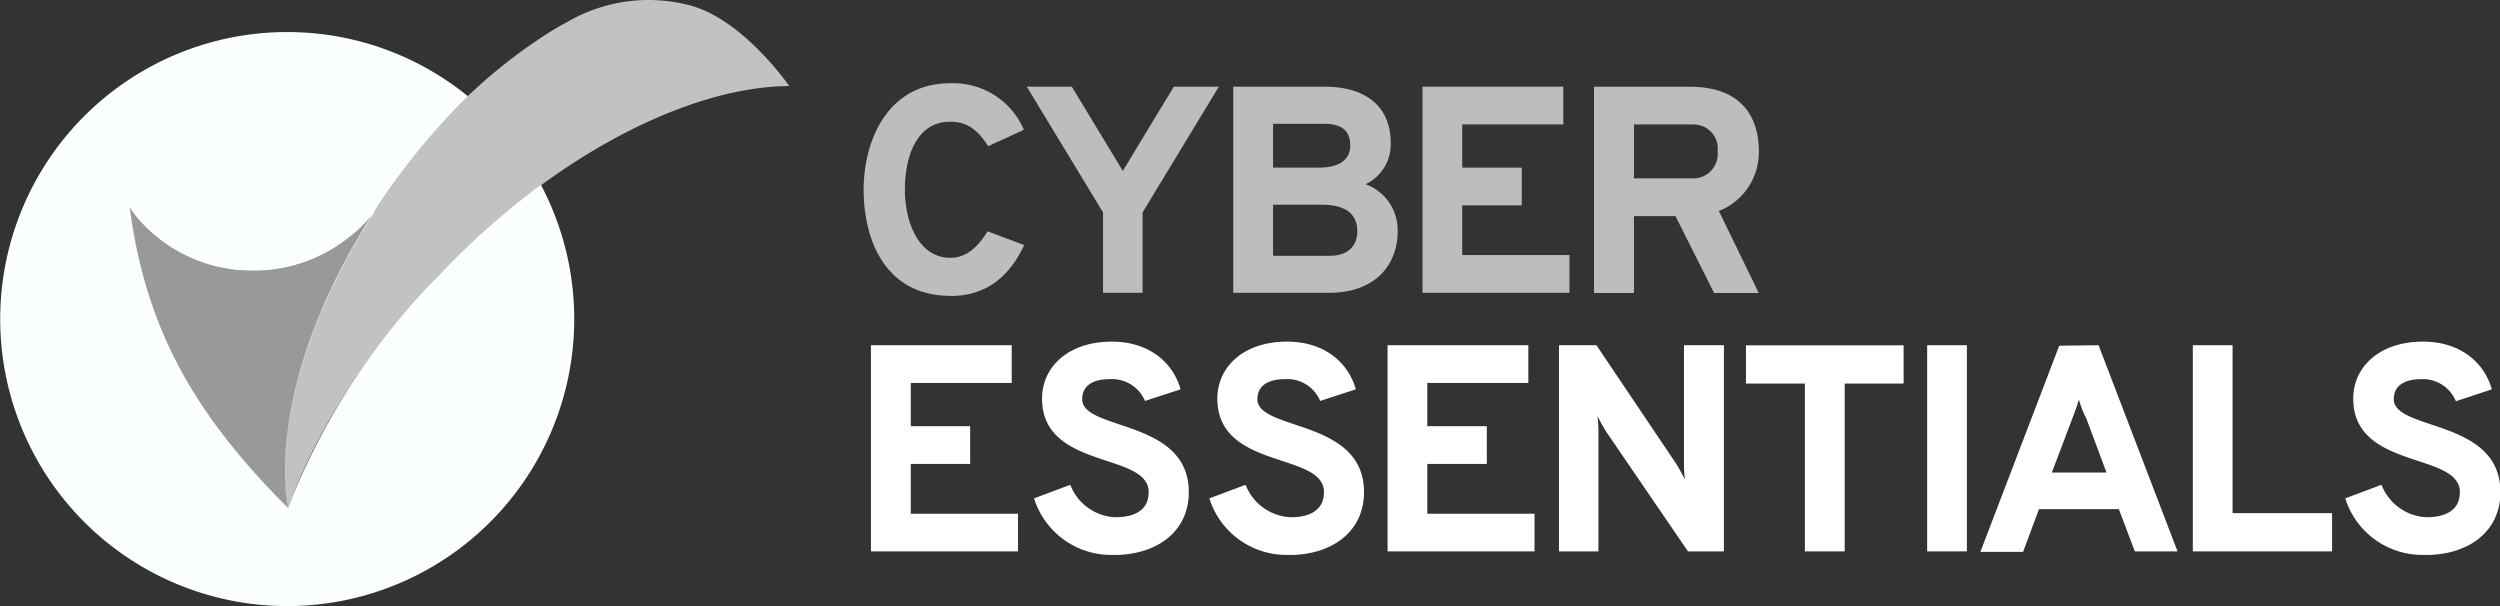 <svg xmlns="http://www.w3.org/2000/svg" viewBox="0 0 250.42 60.7"><rect x="0" y="0" width="250.42" height="60.7" fill="#333333" stroke="none"/><defs><style>.cls-1{fill:#fbffff;}.cls-2,.cls-3,.cls-4{fill:#fff;}.cls-2,.cls-5{fill-opacity:0.7;}.cls-3{fill-opacity:0.5;}.cls-5{fill:#f9f9f9;}</style></defs><g id="Layer_2" data-name="Layer 2"><g id="Footer"><g id="Cyber-Essentials-logo"><g id="Group"><path id="Combined-Shape" class="cls-1" d="M28.74,3.21A28.66,28.66,0,0,1,46.87,9.64a60.79,60.79,0,0,0-6.61,7.6h0l-.47.62c-.74,1-1.42,2-2.07,3h0l-.52.8C27.45,37,28.39,47.92,28.77,50.39h0l.09.48.3-.81A69.66,69.66,0,0,1,44,27.51a78.08,78.08,0,0,1,10.18-9A28.75,28.75,0,1,1,28.74,3.21ZM13,20.8c1.61,12.25,6.61,20.48,14.54,28.73h0l1.34,1.36v0c-.18-.82-2.42-12.65,8.72-29.77A14.42,14.42,0,0,1,34.68,24a15.24,15.24,0,0,1-9.32,3.12A15.07,15.07,0,0,1,13.7,21.77C13.44,21.45,13.2,21.13,13,20.8Z"/><path id="Path-Copy-13" class="cls-2" d="M79.05,8.61h0S74.41,1.87,69,.51A16.2,16.2,0,0,0,57,2.1l-.1.06q-.78.41-1.59.9A53,53,0,0,0,40.26,17.24c-.16.21-.32.4-.47.62-.74,1-1.42,2-2.07,3l-.15.23c-11.13,17.12-8.89,29-8.71,29.78,0,0,0,0,0,0C31.64,43.24,36.81,35,44,27.51,55.45,15.57,69,8.67,79.06,8.62h0"/><path id="Path-Copy-15" class="cls-3" d="M37.57,21.09A14.42,14.42,0,0,1,34.68,24a15.24,15.24,0,0,1-9.32,3.12A15.07,15.07,0,0,1,13.7,21.77c-.26-.32-.5-.64-.74-1,1.61,12.25,6.61,20.48,14.54,28.73L28,50l.87.89s0,0,0,0c-.18-.82-2.42-12.65,8.72-29.77"/><path id="Shape" class="cls-4" d="M210.21,34.58l7.91,20.65h-4.28L212.24,51h-8l-1.59,4.28h-4.28l7.9-20.65Zm-2,5.52c-.11.42-.33,1-.51,1.51l-2.17,5.72H211l-2-5.37C208.7,41.43,208.41,40.63,208.26,40.1Z"/><path id="Shape-2" data-name="Shape" class="cls-5" d="M169.28,8.69c5.19,0,6.9,3.06,6.9,6.46A6.32,6.32,0,0,1,172.49,21l-.32.12,4,8.23H171.7l-3.87-7.7h-4.16v7.7h-4V8.69Zm.06,3.77h-5.67v5.4h5.67a2.46,2.46,0,0,0,2.71-2.72,2.41,2.41,0,0,0-2.45-2.67Z"/><path id="Shape-3" data-name="Shape" class="cls-5" d="M132.6,8.68c5.05,0,6.7,2.75,6.7,5.55a4.4,4.4,0,0,1-2.51,4.22A4.9,4.9,0,0,1,140,23.2c0,2.84-1.74,6-6.61,6.13h-9.86V8.68Zm-.21,11.83h-4.87v5.11h5.7c2.12,0,2.74-1.33,2.74-2.43,0-1.27-.6-2.58-3.26-2.68Zm.27-8.11h-5.14v4.39h4.61c2.12,0,3.13-.88,3.12-2.21C135.25,13.52,134.84,12.4,132.66,12.4Z"/><polygon id="Path" class="cls-5" points="142.49 29.33 157.21 29.33 157.21 25.55 146.47 25.55 146.47 20.57 152.43 20.57 152.43 16.79 146.47 16.79 146.47 12.46 156.59 12.46 156.59 8.68 142.49 8.68 142.49 29.33"/><polygon id="Path-2" data-name="Path" class="cls-5" points="110.5 29.33 114.45 29.33 114.45 21.28 122.09 8.68 117.58 8.68 112.47 17.12 107.36 8.68 102.85 8.68 110.49 21.28 110.49 29.33 110.5 29.33"/><path id="Path-3" data-name="Path" class="cls-5" d="M95.18,29.65c3.75,0,6-2.09,7.41-5.1l-3.66-1.38c-1,1.56-2.07,2.65-3.75,2.65-3.19,0-4.54-3.63-4.54-6.81s1.09-6.82,4.54-6.82c1.8,0,2.77.89,3.81,2.45L102.56,13a7.68,7.68,0,0,0-7.37-4.66c-6.41,0-8.68,5.93-8.68,10.65,0,5.1,2.21,10.64,8.67,10.64"/><path id="Path-4" data-name="Path" class="cls-4" d="M243,55.59c4.18,0,7.46-2.28,7.46-6.29,0-4.45-3.86-5.75-6.93-6.78-2-.68-3.75-1.24-3.75-2.54s1-2,2.75-2A3.57,3.57,0,0,1,246,40.19L249.6,39c-.76-2.72-3.19-4.78-6.88-4.78-4.45,0-7,2.6-7,5.7,0,4.1,3.48,5.25,6.49,6.25,2.24.74,4.19,1.39,4.19,3.13s-1.33,2.51-3.34,2.51a5.08,5.08,0,0,1-4.51-3.25l-3.63,1.36a8.09,8.09,0,0,0,8,5.66"/><polygon id="Path-5" data-name="Path" class="cls-4" points="219.65 55.23 233.6 55.23 233.6 51.4 223.63 51.4 223.63 34.58 219.65 34.58 219.65 55.23"/><polygon id="Path-6" data-name="Path" class="cls-4" points="193.04 55.23 197.02 55.23 197.02 34.58 193.04 34.58 193.04 55.23"/><polygon id="Path-7" data-name="Path" class="cls-4" points="184.78 38.42 190.68 38.42 190.68 34.59 174.89 34.59 174.89 38.42 180.79 38.42 180.79 55.23 184.78 55.23 184.78 38.42"/><path id="Path-8" data-name="Path" class="cls-4" d="M172.68,55.23V34.58h-4V46.47a14.86,14.86,0,0,0,.09,1.56c-.24-.5-.62-1.18-.86-1.56l-8-11.89h-3.75V55.23h3.95v-12a14.45,14.45,0,0,0-.09-1.57,15.85,15.85,0,0,0,.86,1.57l8.2,12Z"/><polygon id="Path-9" data-name="Path" class="cls-4" points="138.99 55.23 153.71 55.23 153.71 51.46 142.97 51.46 142.97 46.47 148.93 46.47 148.93 42.69 142.97 42.69 142.97 38.36 153.09 38.36 153.09 34.58 138.99 34.58 138.99 55.23"/><path id="Path-10" data-name="Path" class="cls-4" d="M129.17,55.59c4.18,0,7.46-2.28,7.46-6.29,0-4.45-3.86-5.75-6.93-6.78-2-.68-3.75-1.24-3.75-2.54s1-2,2.75-2a3.57,3.57,0,0,1,3.54,2.18L135.81,39c-.76-2.72-3.19-4.78-6.87-4.78-4.46,0-7,2.6-7,5.7,0,4.1,3.48,5.25,6.49,6.25,2.25.74,4.19,1.39,4.19,3.13s-1.33,2.51-3.33,2.51a5.08,5.08,0,0,1-4.52-3.25l-3.63,1.36a8.09,8.09,0,0,0,8,5.66"/><path id="Path-11" data-name="Path" class="cls-4" d="M111.61,55.59c4.19,0,7.47-2.28,7.47-6.29,0-4.45-3.87-5.75-6.93-6.78-2-.68-3.75-1.24-3.75-2.54s1-2,2.74-2a3.58,3.58,0,0,1,3.55,2.18L118.26,39c-.77-2.72-3.19-4.78-6.88-4.78-4.45,0-7,2.6-7,5.7,0,4.1,3.48,5.25,6.49,6.25,2.24.74,4.19,1.39,4.19,3.13s-1.33,2.51-3.34,2.51a5.06,5.06,0,0,1-4.51-3.25l-3.63,1.36a8.09,8.09,0,0,0,8,5.66"/><polygon id="Path-12" data-name="Path" class="cls-4" points="87.24 55.23 101.97 55.23 101.97 51.46 91.23 51.46 91.23 46.47 97.18 46.47 97.18 42.69 91.23 42.69 91.23 38.36 101.34 38.36 101.34 34.58 87.24 34.58 87.24 55.23"/></g></g></g></g></svg>